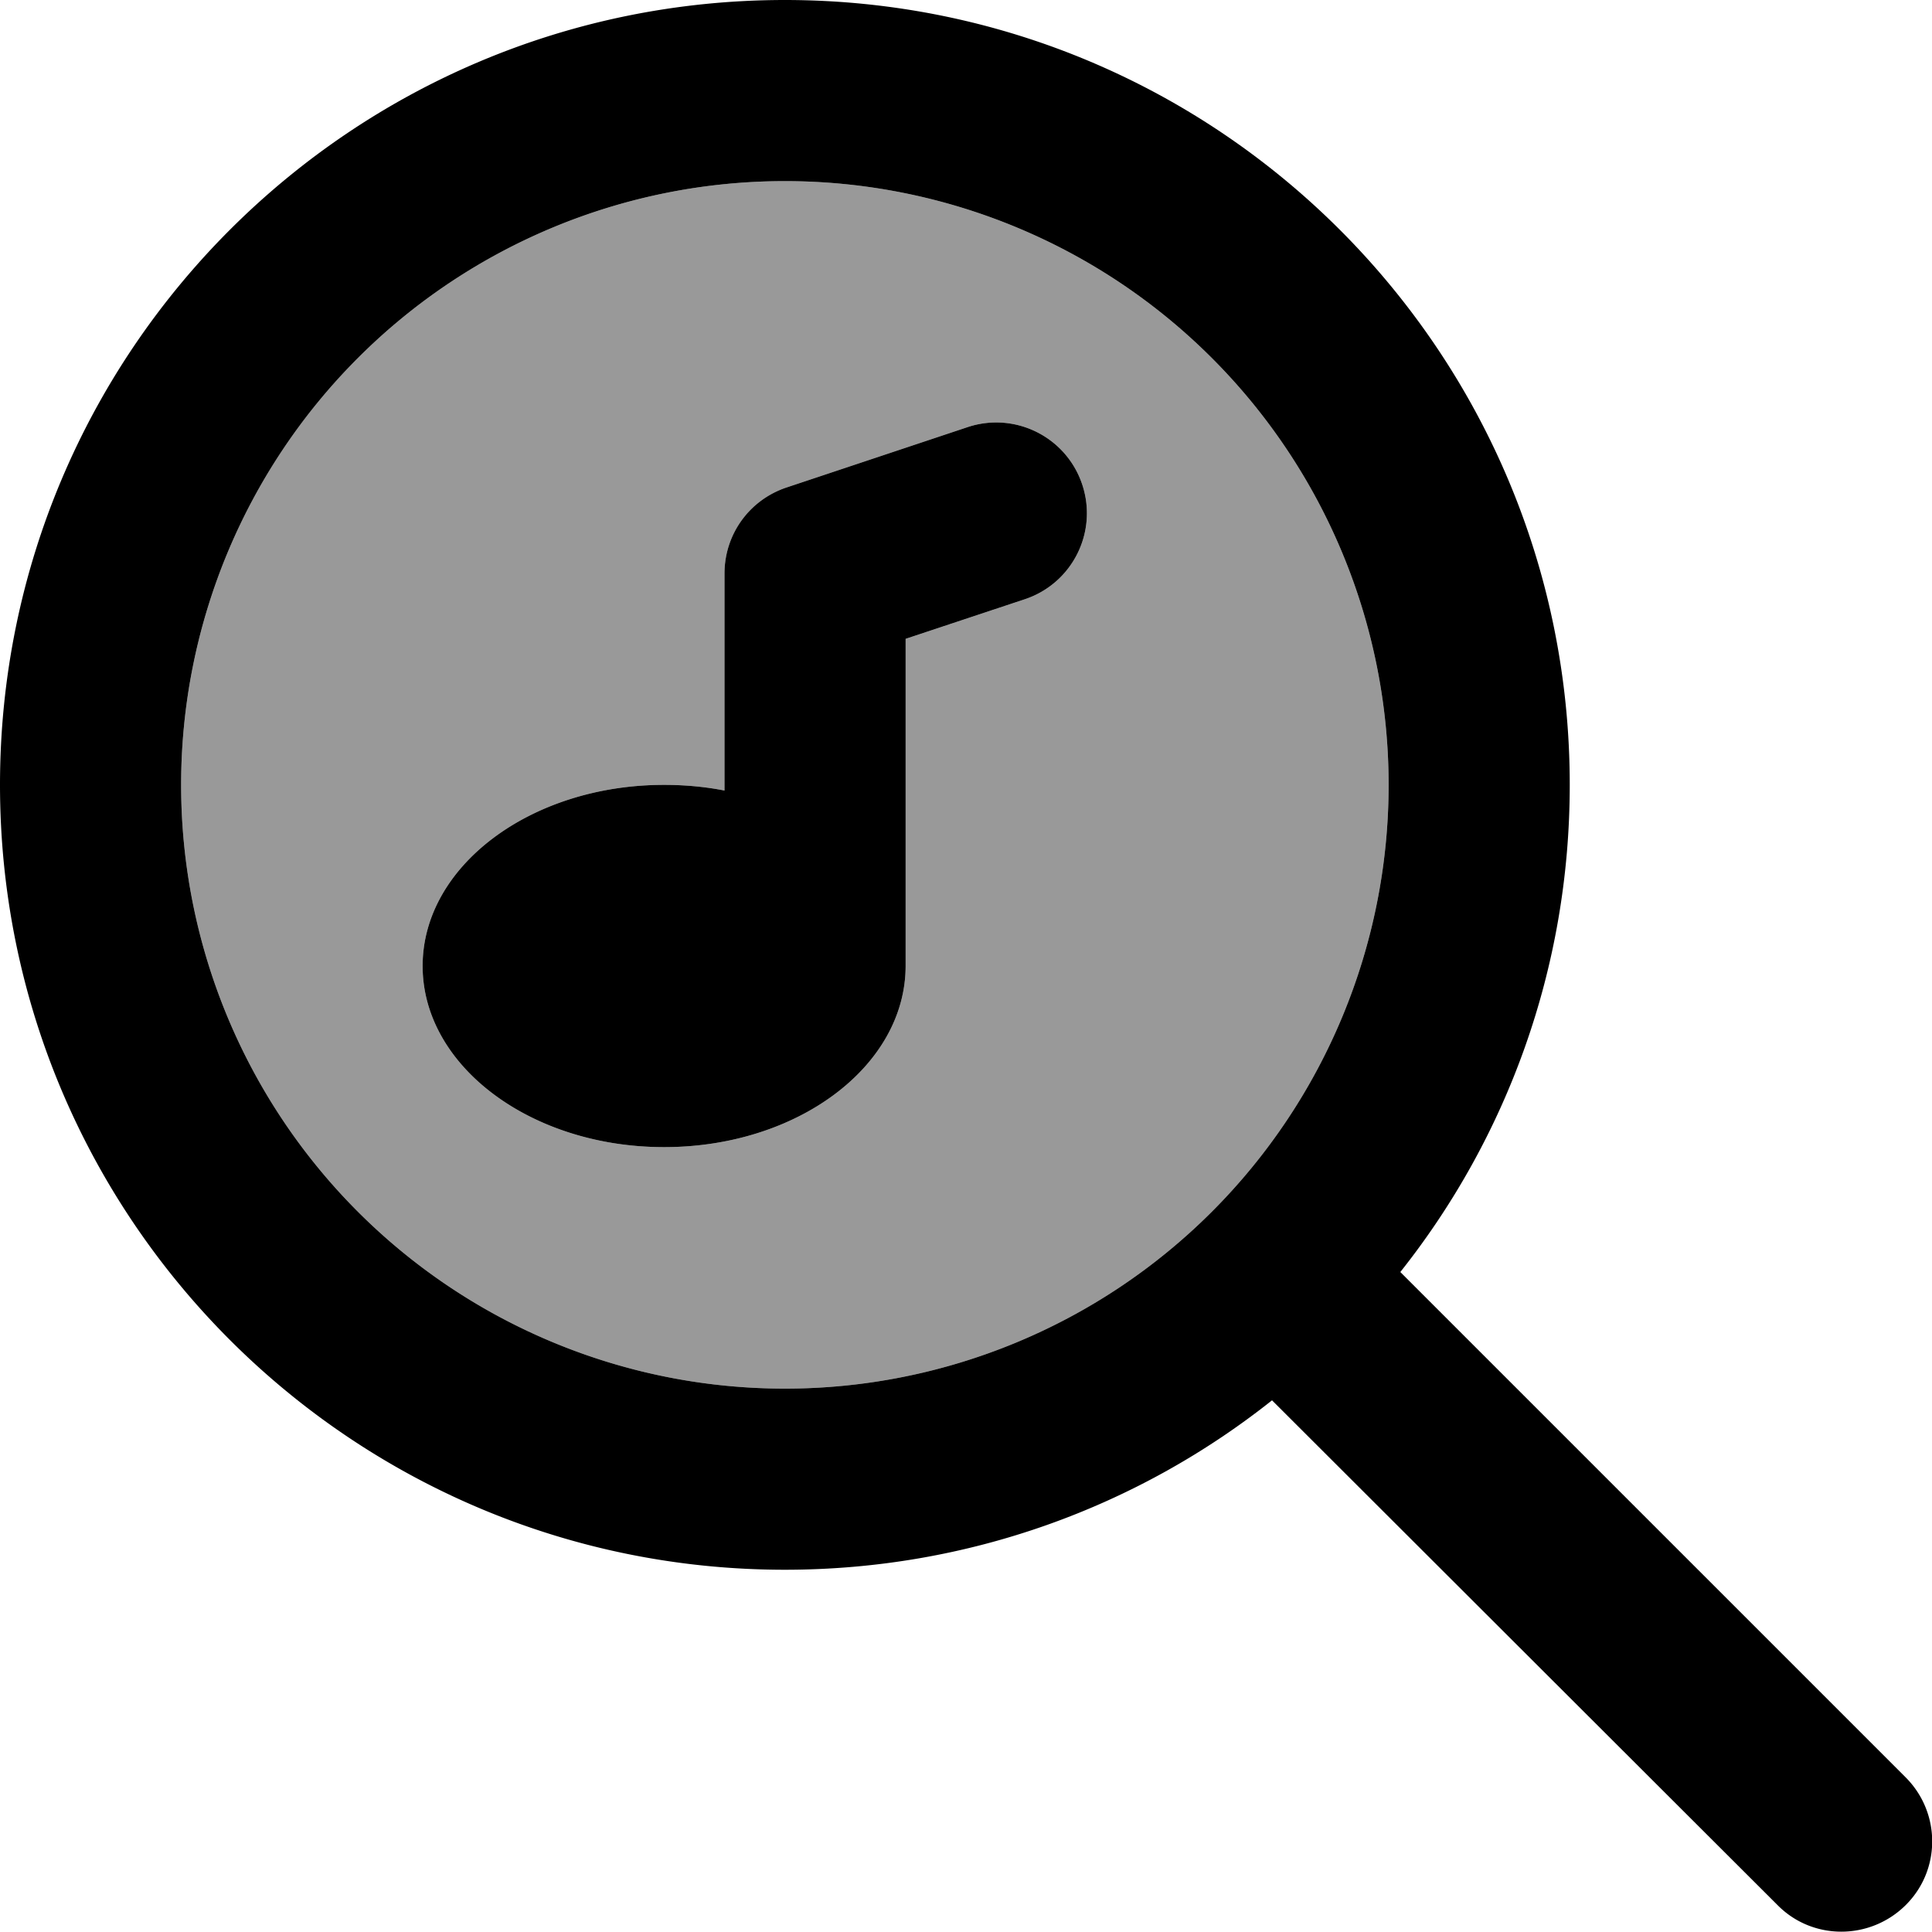 <svg xmlns="http://www.w3.org/2000/svg" viewBox="0 0 512 512"><!--! Font Awesome Pro 6.7.2 by @fontawesome - https://fontawesome.com License - https://fontawesome.com/license (Commercial License) Copyright 2024 Fonticons, Inc. --><defs><style>.fa-secondary{opacity:.4}</style></defs><path class="fa-secondary" d="M48 208a160 160 0 1 0 320 0A160 160 0 1 0 48 208zm64 48c0-26.5 28.7-48 64-48c5.5 0 10.9 .5 16 1.5l0-57.5c0-10.3 6.6-19.5 16.4-22.8l48-16c12.6-4.2 26.2 2.6 30.4 15.2s-2.6 26.2-15.2 30.4L240 169.3l0 86.8c-.1 26.5-28.7 47.9-64 47.9c-35.3 0-64-21.5-64-48z"/><path class="fa-primary" d="M368 208A160 160 0 1 0 48 208a160 160 0 1 0 320 0zM337.1 371.1C301.7 399.2 256.8 416 208 416C93.1 416 0 322.9 0 208S93.1 0 208 0S416 93.1 416 208c0 48.8-16.8 93.7-44.9 129.1L505 471c9.4 9.4 9.4 24.6 0 33.9s-24.6 9.4-33.9 0L337.1 371.1zM271.6 158.8c12.6-4.2 19.4-17.8 15.2-30.4s-17.8-19.4-30.4-15.2l-48 16c-9.8 3.3-16.4 12.4-16.4 22.8l0 57.5c-5.1-1-10.5-1.5-16-1.5c-35.3 0-64 21.5-64 48s28.7 48 64 48c35.3 0 63.9-21.4 64-47.9c0 0 0-.1 0-.1c0 0 0 0 0 0l0-86.7 31.6-10.5z"/></svg>
